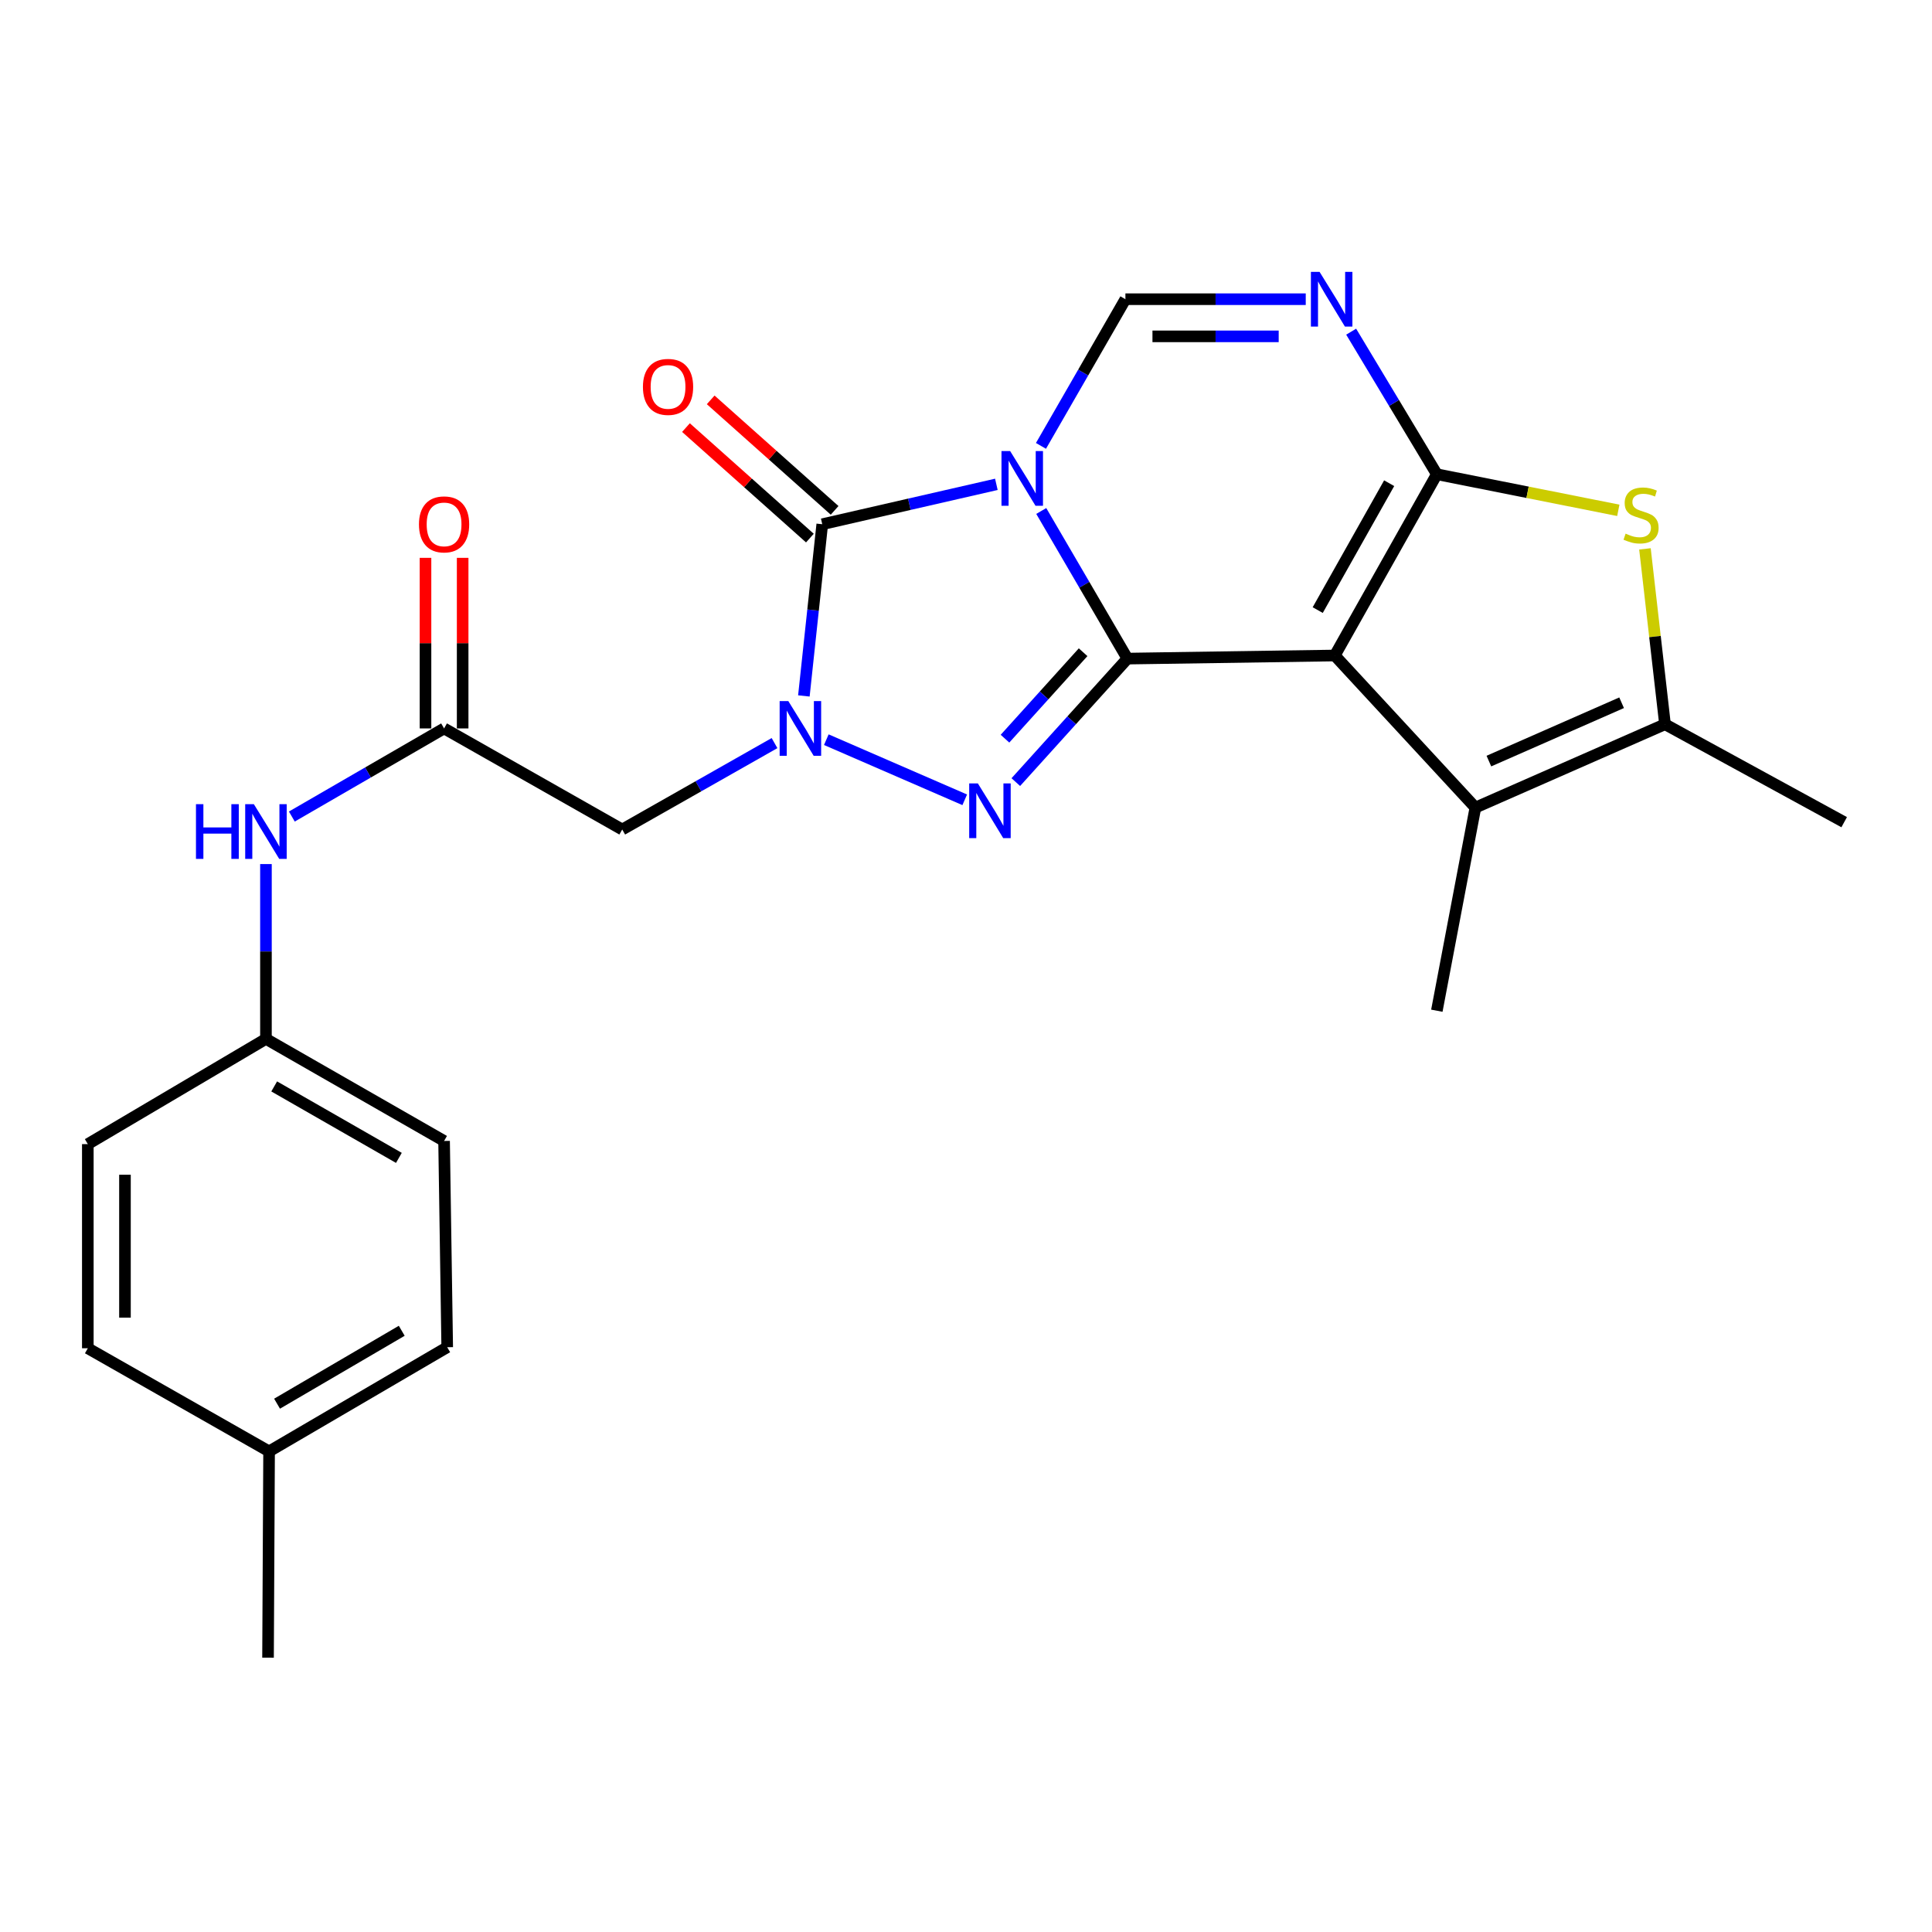 <?xml version='1.0' encoding='iso-8859-1'?>
<svg version='1.1' baseProfile='full'
              xmlns='http://www.w3.org/2000/svg'
                      xmlns:rdkit='http://www.rdkit.org/xml'
                      xmlns:xlink='http://www.w3.org/1999/xlink'
                  xml:space='preserve'
width='1000px' height='1000px' viewBox='0 0 1000 1000'>
<!-- END OF HEADER -->
<rect style='opacity:1.0;fill:#FFFFFF;stroke:none' width='1000' height='1000' x='0' y='0'> </rect>
<path class='bond-0' d='M 538.95,264.484 L 561.248,302.688' style='fill:none;fill-rule:evenodd;stroke:#0000FF;stroke-width:6px;stroke-linecap:butt;stroke-linejoin:miter;stroke-opacity:1' />
<path class='bond-0' d='M 561.248,302.688 L 583.547,340.892' style='fill:none;fill-rule:evenodd;stroke:#000000;stroke-width:6px;stroke-linecap:butt;stroke-linejoin:miter;stroke-opacity:1' />
<path class='bond-5' d='M 515.715,250.693 L 470.656,261.016' style='fill:none;fill-rule:evenodd;stroke:#0000FF;stroke-width:6px;stroke-linecap:butt;stroke-linejoin:miter;stroke-opacity:1' />
<path class='bond-5' d='M 470.656,261.016 L 425.597,271.339' style='fill:none;fill-rule:evenodd;stroke:#000000;stroke-width:6px;stroke-linecap:butt;stroke-linejoin:miter;stroke-opacity:1' />
<path class='bond-7' d='M 538.802,230.788 L 560.656,192.829' style='fill:none;fill-rule:evenodd;stroke:#0000FF;stroke-width:6px;stroke-linecap:butt;stroke-linejoin:miter;stroke-opacity:1' />
<path class='bond-7' d='M 560.656,192.829 L 582.511,154.869' style='fill:none;fill-rule:evenodd;stroke:#000000;stroke-width:6px;stroke-linecap:butt;stroke-linejoin:miter;stroke-opacity:1' />
<path class='bond-1' d='M 583.547,340.892 L 690.883,339.289' style='fill:none;fill-rule:evenodd;stroke:#000000;stroke-width:6px;stroke-linecap:butt;stroke-linejoin:miter;stroke-opacity:1' />
<path class='bond-4' d='M 583.547,340.892 L 554.666,372.855' style='fill:none;fill-rule:evenodd;stroke:#000000;stroke-width:6px;stroke-linecap:butt;stroke-linejoin:miter;stroke-opacity:1' />
<path class='bond-4' d='M 554.666,372.855 L 525.785,404.819' style='fill:none;fill-rule:evenodd;stroke:#0000FF;stroke-width:6px;stroke-linecap:butt;stroke-linejoin:miter;stroke-opacity:1' />
<path class='bond-4' d='M 560.616,337.59 L 540.399,359.964' style='fill:none;fill-rule:evenodd;stroke:#000000;stroke-width:6px;stroke-linecap:butt;stroke-linejoin:miter;stroke-opacity:1' />
<path class='bond-4' d='M 540.399,359.964 L 520.182,382.339' style='fill:none;fill-rule:evenodd;stroke:#0000FF;stroke-width:6px;stroke-linecap:butt;stroke-linejoin:miter;stroke-opacity:1' />
<path class='bond-9' d='M 690.883,339.289 L 763.662,418.008' style='fill:none;fill-rule:evenodd;stroke:#000000;stroke-width:6px;stroke-linecap:butt;stroke-linejoin:miter;stroke-opacity:1' />
<path class='bond-26' d='M 690.883,339.289 L 743.708,245.466' style='fill:none;fill-rule:evenodd;stroke:#000000;stroke-width:6px;stroke-linecap:butt;stroke-linejoin:miter;stroke-opacity:1' />
<path class='bond-26' d='M 682.052,315.782 L 719.029,250.106' style='fill:none;fill-rule:evenodd;stroke:#000000;stroke-width:6px;stroke-linecap:butt;stroke-linejoin:miter;stroke-opacity:1' />
<path class='bond-2' d='M 743.708,245.466 L 721.533,208.569' style='fill:none;fill-rule:evenodd;stroke:#000000;stroke-width:6px;stroke-linecap:butt;stroke-linejoin:miter;stroke-opacity:1' />
<path class='bond-2' d='M 721.533,208.569 L 699.358,171.671' style='fill:none;fill-rule:evenodd;stroke:#0000FF;stroke-width:6px;stroke-linecap:butt;stroke-linejoin:miter;stroke-opacity:1' />
<path class='bond-8' d='M 743.708,245.466 L 790.671,254.807' style='fill:none;fill-rule:evenodd;stroke:#000000;stroke-width:6px;stroke-linecap:butt;stroke-linejoin:miter;stroke-opacity:1' />
<path class='bond-8' d='M 790.671,254.807 L 837.635,264.147' style='fill:none;fill-rule:evenodd;stroke:#CCCC00;stroke-width:6px;stroke-linecap:butt;stroke-linejoin:miter;stroke-opacity:1' />
<path class='bond-3' d='M 416.085,360.213 L 420.841,315.776' style='fill:none;fill-rule:evenodd;stroke:#0000FF;stroke-width:6px;stroke-linecap:butt;stroke-linejoin:miter;stroke-opacity:1' />
<path class='bond-3' d='M 420.841,315.776 L 425.597,271.339' style='fill:none;fill-rule:evenodd;stroke:#000000;stroke-width:6px;stroke-linecap:butt;stroke-linejoin:miter;stroke-opacity:1' />
<path class='bond-11' d='M 400.894,384.627 L 361.479,406.99' style='fill:none;fill-rule:evenodd;stroke:#0000FF;stroke-width:6px;stroke-linecap:butt;stroke-linejoin:miter;stroke-opacity:1' />
<path class='bond-11' d='M 361.479,406.99 L 322.064,429.352' style='fill:none;fill-rule:evenodd;stroke:#000000;stroke-width:6px;stroke-linecap:butt;stroke-linejoin:miter;stroke-opacity:1' />
<path class='bond-25' d='M 427.699,382.856 L 499.343,413.975' style='fill:none;fill-rule:evenodd;stroke:#0000FF;stroke-width:6px;stroke-linecap:butt;stroke-linejoin:miter;stroke-opacity:1' />
<path class='bond-13' d='M 431.995,264.163 L 399.923,235.567' style='fill:none;fill-rule:evenodd;stroke:#000000;stroke-width:6px;stroke-linecap:butt;stroke-linejoin:miter;stroke-opacity:1' />
<path class='bond-13' d='M 399.923,235.567 L 367.85,206.971' style='fill:none;fill-rule:evenodd;stroke:#FF0000;stroke-width:6px;stroke-linecap:butt;stroke-linejoin:miter;stroke-opacity:1' />
<path class='bond-13' d='M 419.199,278.515 L 387.127,249.919' style='fill:none;fill-rule:evenodd;stroke:#000000;stroke-width:6px;stroke-linecap:butt;stroke-linejoin:miter;stroke-opacity:1' />
<path class='bond-13' d='M 387.127,249.919 L 355.054,221.323' style='fill:none;fill-rule:evenodd;stroke:#FF0000;stroke-width:6px;stroke-linecap:butt;stroke-linejoin:miter;stroke-opacity:1' />
<path class='bond-6' d='M 675.851,154.869 L 629.181,154.869' style='fill:none;fill-rule:evenodd;stroke:#0000FF;stroke-width:6px;stroke-linecap:butt;stroke-linejoin:miter;stroke-opacity:1' />
<path class='bond-6' d='M 629.181,154.869 L 582.511,154.869' style='fill:none;fill-rule:evenodd;stroke:#000000;stroke-width:6px;stroke-linecap:butt;stroke-linejoin:miter;stroke-opacity:1' />
<path class='bond-6' d='M 661.85,174.097 L 629.181,174.097' style='fill:none;fill-rule:evenodd;stroke:#0000FF;stroke-width:6px;stroke-linecap:butt;stroke-linejoin:miter;stroke-opacity:1' />
<path class='bond-6' d='M 629.181,174.097 L 596.512,174.097' style='fill:none;fill-rule:evenodd;stroke:#000000;stroke-width:6px;stroke-linecap:butt;stroke-linejoin:miter;stroke-opacity:1' />
<path class='bond-27' d='M 851.423,284.096 L 856.612,329.484' style='fill:none;fill-rule:evenodd;stroke:#CCCC00;stroke-width:6px;stroke-linecap:butt;stroke-linejoin:miter;stroke-opacity:1' />
<path class='bond-27' d='M 856.612,329.484 L 861.801,374.872' style='fill:none;fill-rule:evenodd;stroke:#000000;stroke-width:6px;stroke-linecap:butt;stroke-linejoin:miter;stroke-opacity:1' />
<path class='bond-10' d='M 763.662,418.008 L 861.801,374.872' style='fill:none;fill-rule:evenodd;stroke:#000000;stroke-width:6px;stroke-linecap:butt;stroke-linejoin:miter;stroke-opacity:1' />
<path class='bond-10' d='M 770.646,393.934 L 839.343,363.74' style='fill:none;fill-rule:evenodd;stroke:#000000;stroke-width:6px;stroke-linecap:butt;stroke-linejoin:miter;stroke-opacity:1' />
<path class='bond-17' d='M 763.662,418.008 L 743.708,523.144' style='fill:none;fill-rule:evenodd;stroke:#000000;stroke-width:6px;stroke-linecap:butt;stroke-linejoin:miter;stroke-opacity:1' />
<path class='bond-19' d='M 861.801,374.872 L 954.545,425.56' style='fill:none;fill-rule:evenodd;stroke:#000000;stroke-width:6px;stroke-linecap:butt;stroke-linejoin:miter;stroke-opacity:1' />
<path class='bond-12' d='M 322.064,429.352 L 229.854,377.03' style='fill:none;fill-rule:evenodd;stroke:#000000;stroke-width:6px;stroke-linecap:butt;stroke-linejoin:miter;stroke-opacity:1' />
<path class='bond-14' d='M 229.854,377.03 L 190.455,399.836' style='fill:none;fill-rule:evenodd;stroke:#000000;stroke-width:6px;stroke-linecap:butt;stroke-linejoin:miter;stroke-opacity:1' />
<path class='bond-14' d='M 190.455,399.836 L 151.057,422.641' style='fill:none;fill-rule:evenodd;stroke:#0000FF;stroke-width:6px;stroke-linecap:butt;stroke-linejoin:miter;stroke-opacity:1' />
<path class='bond-15' d='M 239.468,377.03 L 239.468,332.886' style='fill:none;fill-rule:evenodd;stroke:#000000;stroke-width:6px;stroke-linecap:butt;stroke-linejoin:miter;stroke-opacity:1' />
<path class='bond-15' d='M 239.468,332.886 L 239.468,288.741' style='fill:none;fill-rule:evenodd;stroke:#FF0000;stroke-width:6px;stroke-linecap:butt;stroke-linejoin:miter;stroke-opacity:1' />
<path class='bond-15' d='M 220.239,377.03 L 220.239,332.886' style='fill:none;fill-rule:evenodd;stroke:#000000;stroke-width:6px;stroke-linecap:butt;stroke-linejoin:miter;stroke-opacity:1' />
<path class='bond-15' d='M 220.239,332.886 L 220.239,288.741' style='fill:none;fill-rule:evenodd;stroke:#FF0000;stroke-width:6px;stroke-linecap:butt;stroke-linejoin:miter;stroke-opacity:1' />
<path class='bond-16' d='M 137.654,447.242 L 137.654,492.484' style='fill:none;fill-rule:evenodd;stroke:#0000FF;stroke-width:6px;stroke-linecap:butt;stroke-linejoin:miter;stroke-opacity:1' />
<path class='bond-16' d='M 137.654,492.484 L 137.654,537.725' style='fill:none;fill-rule:evenodd;stroke:#000000;stroke-width:6px;stroke-linecap:butt;stroke-linejoin:miter;stroke-opacity:1' />
<path class='bond-20' d='M 137.654,537.725 L 45.455,592.194' style='fill:none;fill-rule:evenodd;stroke:#000000;stroke-width:6px;stroke-linecap:butt;stroke-linejoin:miter;stroke-opacity:1' />
<path class='bond-21' d='M 137.654,537.725 L 229.854,590.56' style='fill:none;fill-rule:evenodd;stroke:#000000;stroke-width:6px;stroke-linecap:butt;stroke-linejoin:miter;stroke-opacity:1' />
<path class='bond-21' d='M 141.924,562.333 L 206.463,599.318' style='fill:none;fill-rule:evenodd;stroke:#000000;stroke-width:6px;stroke-linecap:butt;stroke-linejoin:miter;stroke-opacity:1' />
<path class='bond-18' d='M 139.278,751.234 L 231.477,697.32' style='fill:none;fill-rule:evenodd;stroke:#000000;stroke-width:6px;stroke-linecap:butt;stroke-linejoin:miter;stroke-opacity:1' />
<path class='bond-18' d='M 143.402,726.548 L 207.941,688.808' style='fill:none;fill-rule:evenodd;stroke:#000000;stroke-width:6px;stroke-linecap:butt;stroke-linejoin:miter;stroke-opacity:1' />
<path class='bond-24' d='M 139.278,751.234 L 138.733,858.004' style='fill:none;fill-rule:evenodd;stroke:#000000;stroke-width:6px;stroke-linecap:butt;stroke-linejoin:miter;stroke-opacity:1' />
<path class='bond-28' d='M 139.278,751.234 L 45.455,697.854' style='fill:none;fill-rule:evenodd;stroke:#000000;stroke-width:6px;stroke-linecap:butt;stroke-linejoin:miter;stroke-opacity:1' />
<path class='bond-23' d='M 45.455,592.194 L 45.455,697.854' style='fill:none;fill-rule:evenodd;stroke:#000000;stroke-width:6px;stroke-linecap:butt;stroke-linejoin:miter;stroke-opacity:1' />
<path class='bond-23' d='M 64.683,608.043 L 64.683,682.005' style='fill:none;fill-rule:evenodd;stroke:#000000;stroke-width:6px;stroke-linecap:butt;stroke-linejoin:miter;stroke-opacity:1' />
<path class='bond-22' d='M 229.854,590.56 L 231.477,697.32' style='fill:none;fill-rule:evenodd;stroke:#000000;stroke-width:6px;stroke-linecap:butt;stroke-linejoin:miter;stroke-opacity:1' />
<path  class='atom-0' d='M 522.849 233.464
L 532.129 248.464
Q 533.049 249.944, 534.529 252.624
Q 536.009 255.304, 536.089 255.464
L 536.089 233.464
L 539.849 233.464
L 539.849 261.784
L 535.969 261.784
L 526.009 245.384
Q 524.849 243.464, 523.609 241.264
Q 522.409 239.064, 522.049 238.384
L 522.049 261.784
L 518.369 261.784
L 518.369 233.464
L 522.849 233.464
' fill='#0000FF'/>
<path  class='atom-4' d='M 408.025 362.87
L 417.305 377.87
Q 418.225 379.35, 419.705 382.03
Q 421.185 384.71, 421.265 384.87
L 421.265 362.87
L 425.025 362.87
L 425.025 391.19
L 421.145 391.19
L 411.185 374.79
Q 410.025 372.87, 408.785 370.67
Q 407.585 368.47, 407.225 367.79
L 407.225 391.19
L 403.545 391.19
L 403.545 362.87
L 408.025 362.87
' fill='#0000FF'/>
<path  class='atom-5' d='M 506.132 405.482
L 515.412 420.482
Q 516.332 421.962, 517.812 424.642
Q 519.292 427.322, 519.372 427.482
L 519.372 405.482
L 523.132 405.482
L 523.132 433.802
L 519.252 433.802
L 509.292 417.402
Q 508.132 415.482, 506.892 413.282
Q 505.692 411.082, 505.332 410.402
L 505.332 433.802
L 501.652 433.802
L 501.652 405.482
L 506.132 405.482
' fill='#0000FF'/>
<path  class='atom-7' d='M 683 140.709
L 692.28 155.709
Q 693.2 157.189, 694.68 159.869
Q 696.16 162.549, 696.24 162.709
L 696.24 140.709
L 700 140.709
L 700 169.029
L 696.12 169.029
L 686.16 152.629
Q 685 150.709, 683.76 148.509
Q 682.56 146.309, 682.2 145.629
L 682.2 169.029
L 678.52 169.029
L 678.52 140.709
L 683 140.709
' fill='#0000FF'/>
<path  class='atom-9' d='M 841.41 276.209
Q 841.73 276.329, 843.05 276.889
Q 844.37 277.449, 845.81 277.809
Q 847.29 278.129, 848.73 278.129
Q 851.41 278.129, 852.97 276.849
Q 854.53 275.529, 854.53 273.249
Q 854.53 271.689, 853.73 270.729
Q 852.97 269.769, 851.77 269.249
Q 850.57 268.729, 848.57 268.129
Q 846.05 267.369, 844.53 266.649
Q 843.05 265.929, 841.97 264.409
Q 840.93 262.889, 840.93 260.329
Q 840.93 256.769, 843.33 254.569
Q 845.77 252.369, 850.57 252.369
Q 853.85 252.369, 857.57 253.929
L 856.65 257.009
Q 853.25 255.609, 850.69 255.609
Q 847.93 255.609, 846.41 256.769
Q 844.89 257.889, 844.93 259.849
Q 844.93 261.369, 845.69 262.289
Q 846.49 263.209, 847.61 263.729
Q 848.77 264.249, 850.69 264.849
Q 853.25 265.649, 854.77 266.449
Q 856.29 267.249, 857.37 268.889
Q 858.49 270.489, 858.49 273.249
Q 858.49 277.169, 855.85 279.289
Q 853.25 281.369, 848.89 281.369
Q 846.37 281.369, 844.45 280.809
Q 842.57 280.289, 840.33 279.369
L 841.41 276.209
' fill='#CCCC00'/>
<path  class='atom-14' d='M 332.779 200.253
Q 332.779 193.453, 336.139 189.653
Q 339.499 185.853, 345.779 185.853
Q 352.059 185.853, 355.419 189.653
Q 358.779 193.453, 358.779 200.253
Q 358.779 207.133, 355.379 211.053
Q 351.979 214.933, 345.779 214.933
Q 339.539 214.933, 336.139 211.053
Q 332.779 207.173, 332.779 200.253
M 345.779 211.733
Q 350.099 211.733, 352.419 208.853
Q 354.779 205.933, 354.779 200.253
Q 354.779 194.693, 352.419 191.893
Q 350.099 189.053, 345.779 189.053
Q 341.459 189.053, 339.099 191.853
Q 336.779 194.653, 336.779 200.253
Q 336.779 205.973, 339.099 208.853
Q 341.459 211.733, 345.779 211.733
' fill='#FF0000'/>
<path  class='atom-15' d='M 101.434 416.239
L 105.274 416.239
L 105.274 428.279
L 119.754 428.279
L 119.754 416.239
L 123.594 416.239
L 123.594 444.559
L 119.754 444.559
L 119.754 431.479
L 105.274 431.479
L 105.274 444.559
L 101.434 444.559
L 101.434 416.239
' fill='#0000FF'/>
<path  class='atom-15' d='M 131.394 416.239
L 140.674 431.239
Q 141.594 432.719, 143.074 435.399
Q 144.554 438.079, 144.634 438.239
L 144.634 416.239
L 148.394 416.239
L 148.394 444.559
L 144.514 444.559
L 134.554 428.159
Q 133.394 426.239, 132.154 424.039
Q 130.954 421.839, 130.594 421.159
L 130.594 444.559
L 126.914 444.559
L 126.914 416.239
L 131.394 416.239
' fill='#0000FF'/>
<path  class='atom-16' d='M 216.854 271.419
Q 216.854 264.619, 220.214 260.819
Q 223.574 257.019, 229.854 257.019
Q 236.134 257.019, 239.494 260.819
Q 242.854 264.619, 242.854 271.419
Q 242.854 278.299, 239.454 282.219
Q 236.054 286.099, 229.854 286.099
Q 223.614 286.099, 220.214 282.219
Q 216.854 278.339, 216.854 271.419
M 229.854 282.899
Q 234.174 282.899, 236.494 280.019
Q 238.854 277.099, 238.854 271.419
Q 238.854 265.859, 236.494 263.059
Q 234.174 260.219, 229.854 260.219
Q 225.534 260.219, 223.174 263.019
Q 220.854 265.819, 220.854 271.419
Q 220.854 277.139, 223.174 280.019
Q 225.534 282.899, 229.854 282.899
' fill='#FF0000'/>
</svg>
